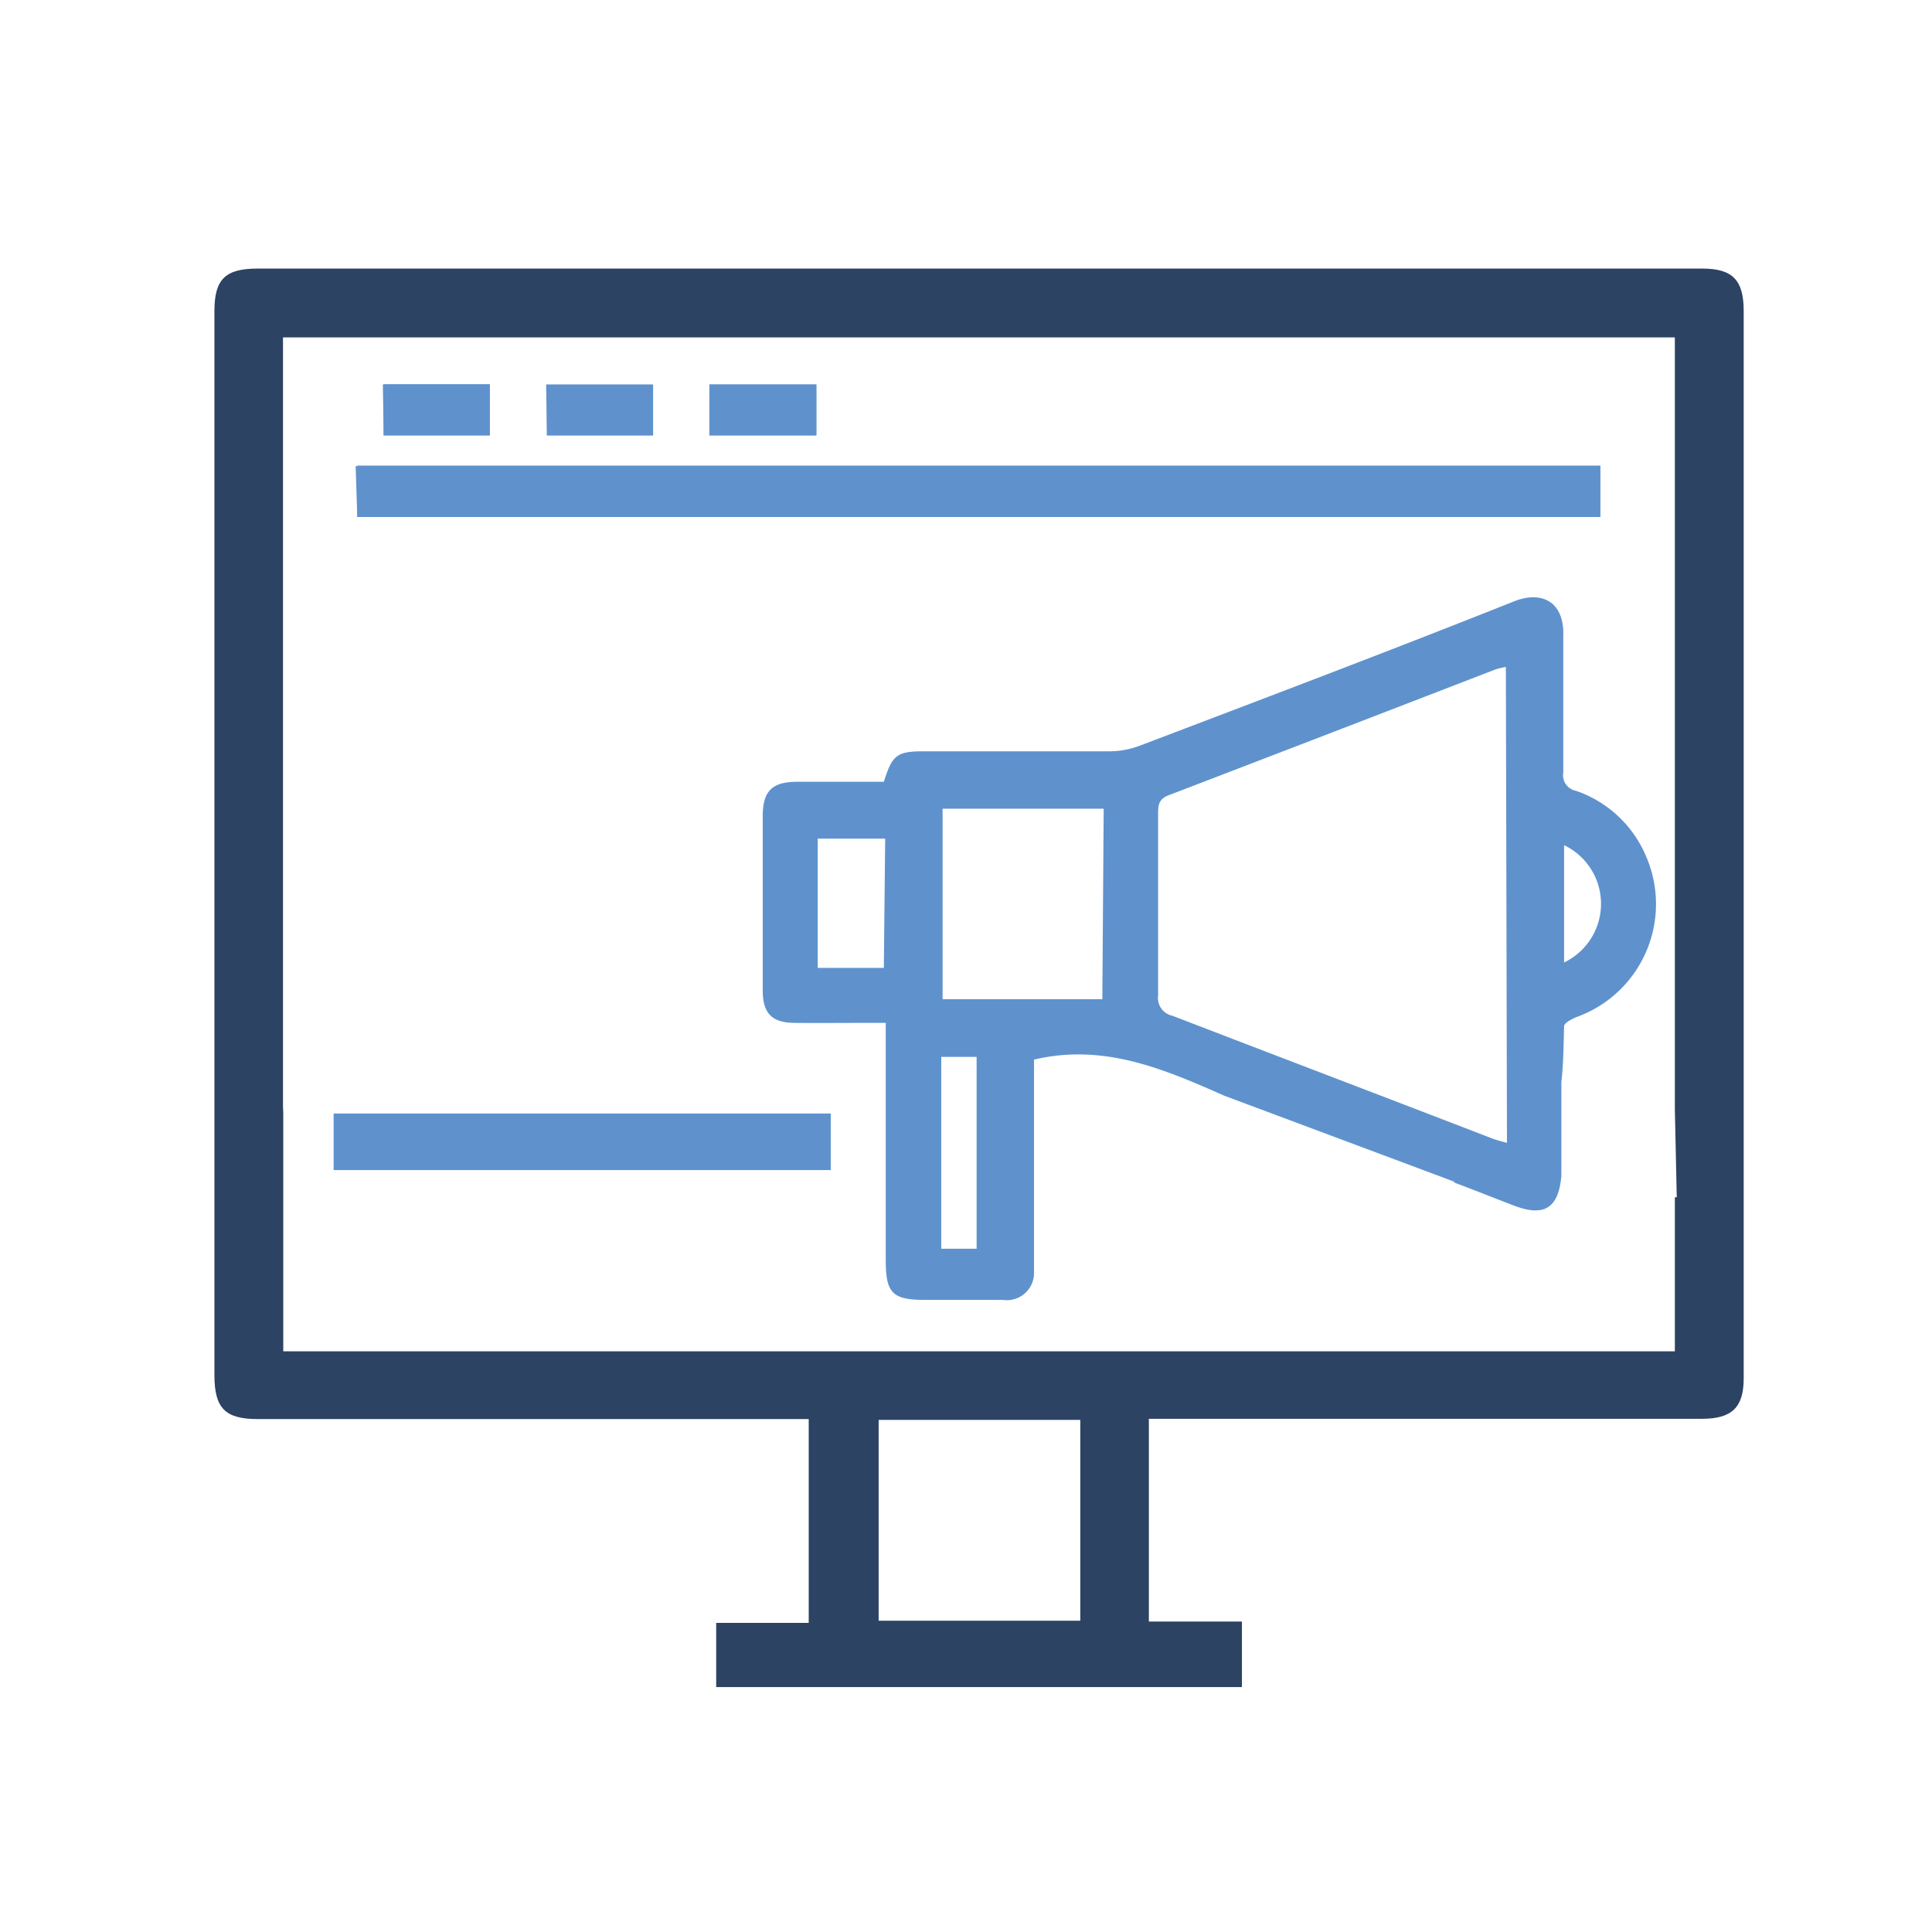 <svg xmlns="http://www.w3.org/2000/svg" viewBox="0 0 71 71"><g data-name="Capa 2"><g data-name="Capa 1"><path d="M12.26 40.92V43h18.27v-2.08Z" style="fill:#5f92cd"/><path d="M62.56 9.87H9.47c-1.19 0-1.59.39-1.59 1.56v39.1c0 1.22.39 1.62 1.59 1.62h20.25v7.49h-3.4V62h19.32v-2.41h-3.42v-7.45h20.33c1.1 0 1.53-.42 1.53-1.49V11.43c0-1.14-.41-1.56-1.52-1.56ZM32.29 59.56v-7.38h7.41v7.38ZM10.4 40.67V12.4h51.15v28.35l.07 3.25h-.07v5.66H10.41v-8.74Z" style="fill:#2c4363"/><path d="M57.48 37.71c0-.12.31-.28.5-.35a4.41 4.41 0 0 0 2.5-5.92 4.31 4.31 0 0 0-2.57-2.38.58.58 0 0 1-.46-.67v-5c.05-1.27-.78-1.7-1.81-1.29-4.57 1.82-9.17 3.56-13.77 5.31a3.16 3.16 0 0 1-1.08.2h-6.84c-1 0-1.16.14-1.47 1.12H29.3c-.93 0-1.27.34-1.27 1.27v6.4c0 .83.33 1.18 1.15 1.19s1.78 0 2.67 0h.7v8.71c0 1.22.24 1.47 1.44 1.47h2.86a1 1 0 0 0 1.15-.95v-7.88c2.58-.61 4.8.36 7 1.33l8.48 3.17h-.09c.76.28 1.5.58 2.26.87 1.11.42 1.63.08 1.73-1.11a1.34 1.34 0 0 1 0-.16v-3.28c.08-.7.08-1.37.1-2.05Zm0-6.65a2.39 2.39 0 0 1 0 4.31Zm-25 4.51h-2.43v-4.75h2.48Zm3.41 10.32h-1.3v-7.05h1.3Zm4.62-9.17h-5.87v-7h5.92ZM55.38 42c-.21-.06-.38-.1-.54-.16-3.91-1.51-7.83-3-11.75-4.51a.67.67 0 0 1-.53-.75v-6.71c0-.32.05-.52.4-.65q6-2.3 12-4.62a3 3 0 0 1 .38-.09ZM26.07 14.13H30V16h-3.93Zm-6 0H24V16h-3.9Zm-6 0H18V16h-3.9Zm-1 3h45.74V19H13.13Z" style="fill:#5f92cd"/><path d="M58.81 17.11H13.13V19h45.68ZM18 14.12h-3.9V16H18Zm6 .02h-3.9V16H24Zm6-.01h-3.93V16H30Z" style="fill:#5f92cd"/><path style="fill:none" d="M0 0h71v71H0z"/></g></g></svg>